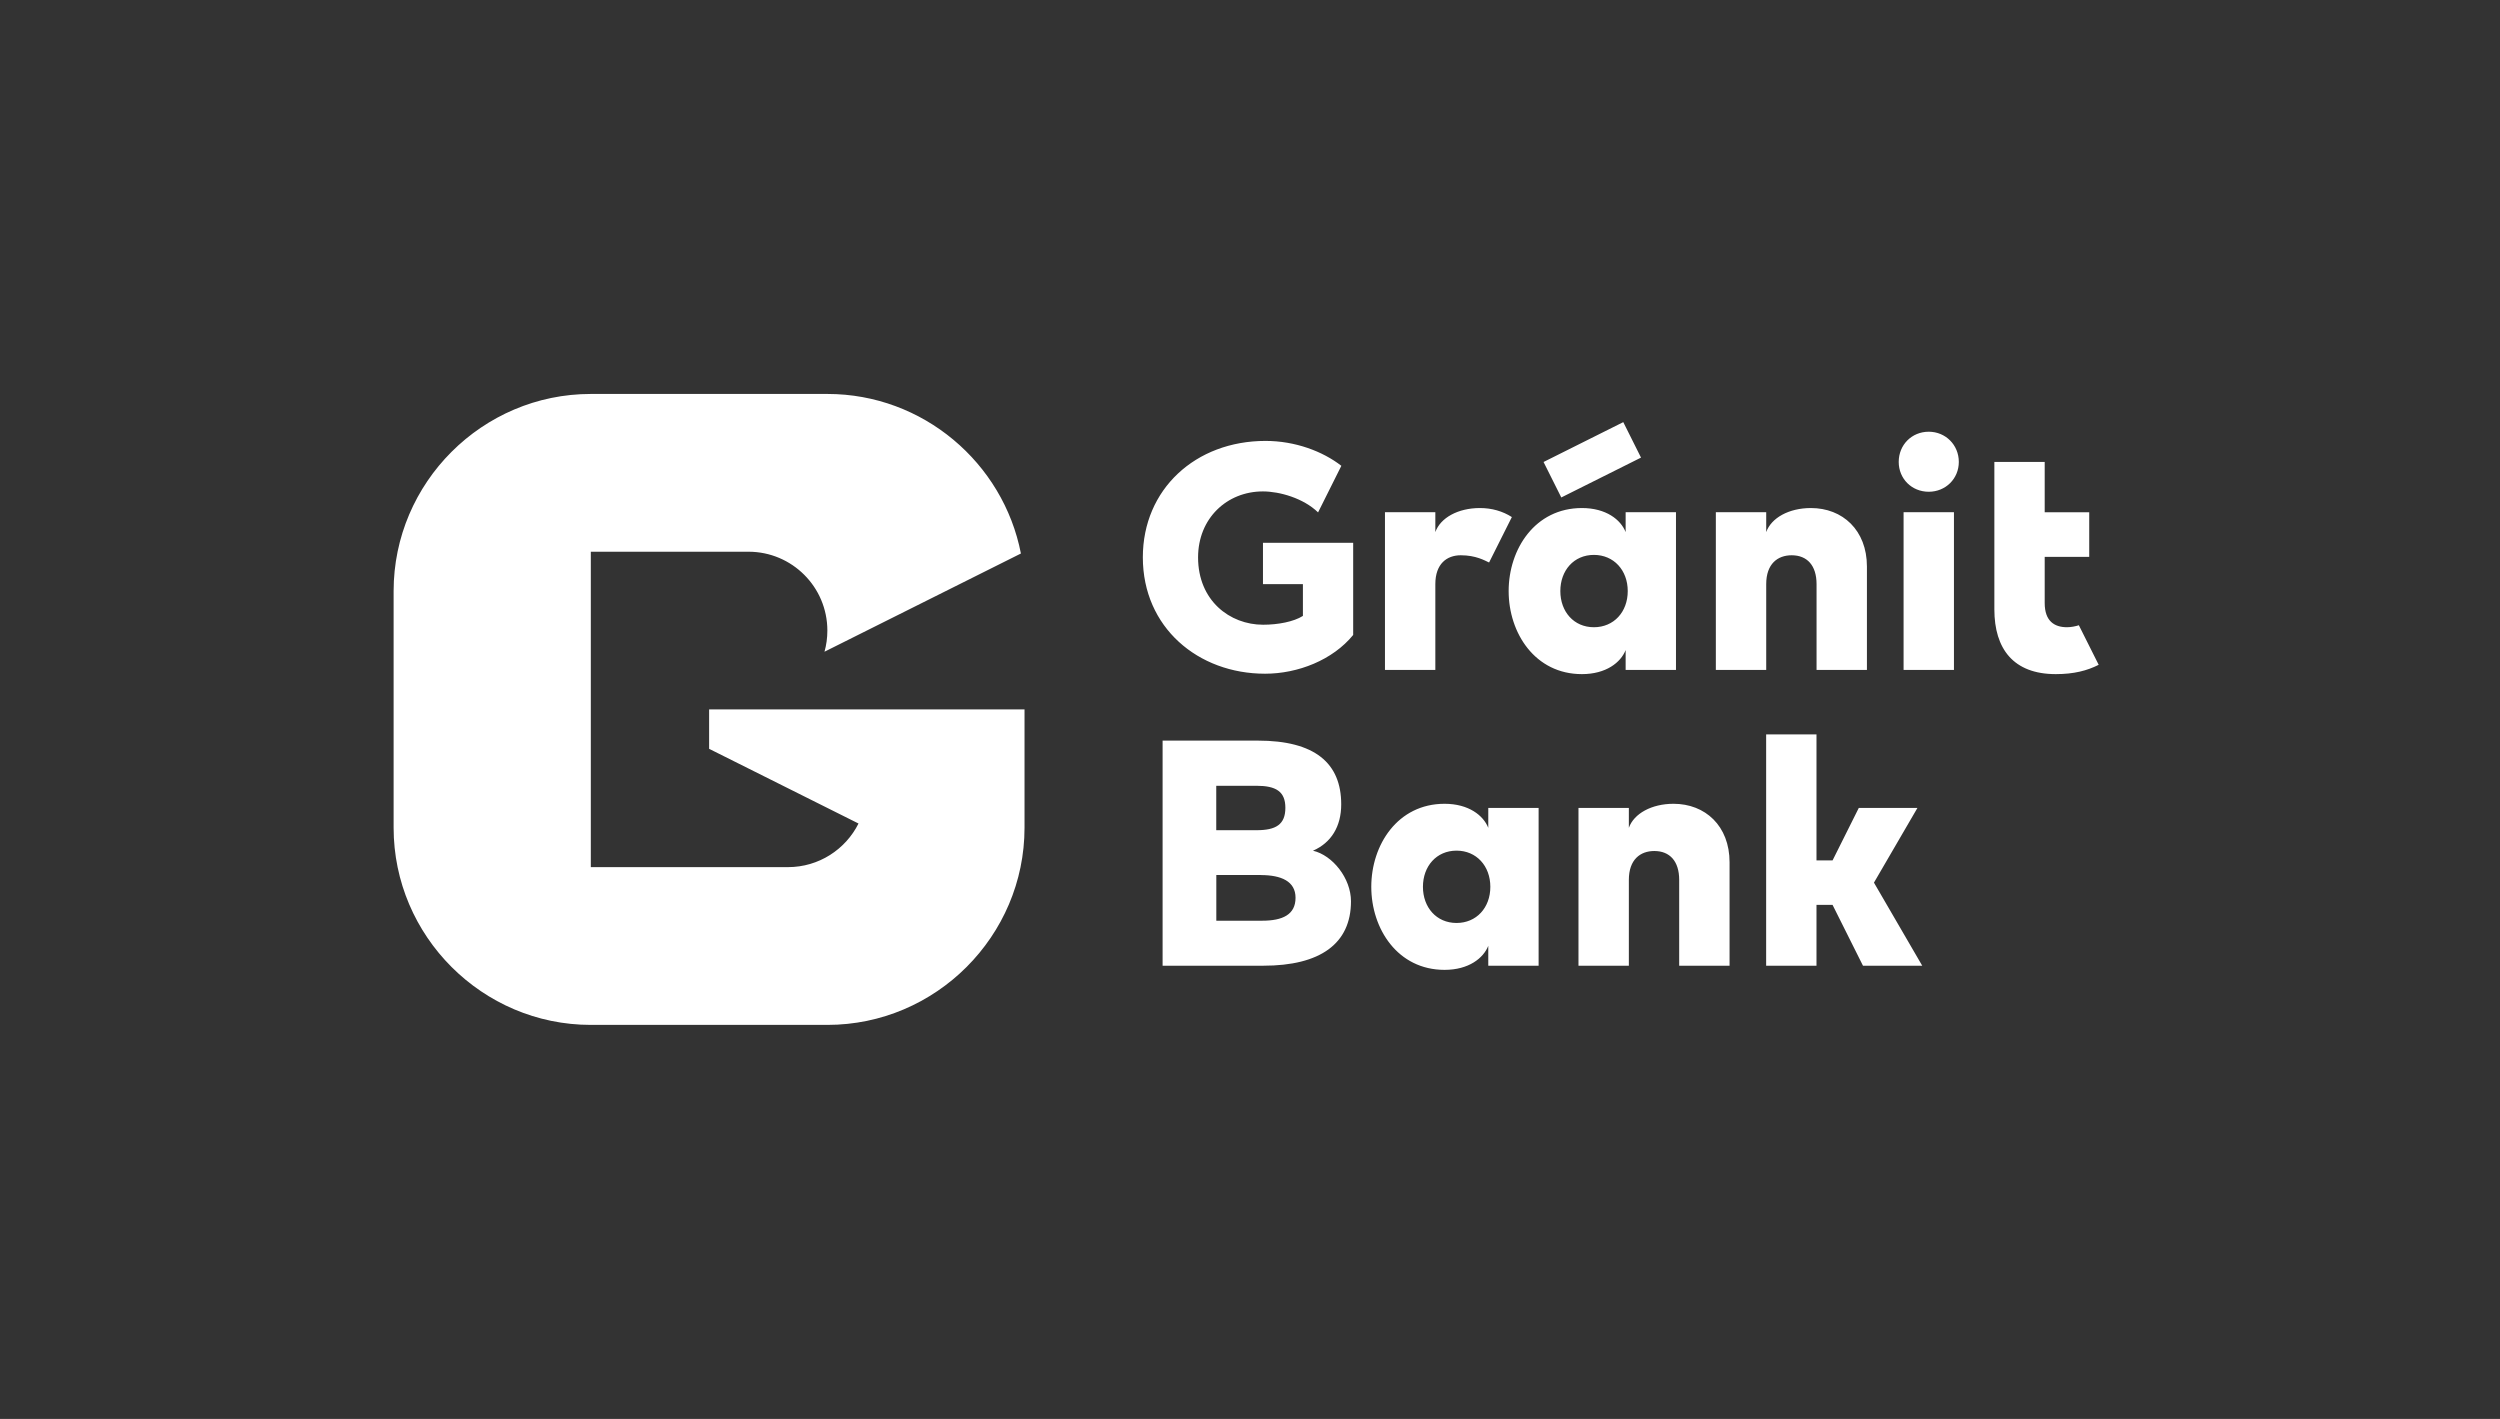 <svg width="74" height="42" viewBox="0 0 74 42" fill="none" xmlns="http://www.w3.org/2000/svg">
<rect x="0" y="0" width="74" height="42" fill="#333333" stroke="none"/>
<path fill-rule="evenodd" clip-rule="evenodd" d="M37.46 13.051C35.387 13.051 33.828 14.482 33.828 16.497C33.828 18.573 35.463 19.942 37.446 19.942C38.42 19.942 39.449 19.536 40.054 18.795V16.067H37.384V17.29H38.566V18.231C38.294 18.404 37.825 18.492 37.388 18.492C36.4 18.492 35.463 17.776 35.463 16.499C35.463 15.342 36.318 14.546 37.382 14.546C37.874 14.546 38.58 14.745 39.015 15.167L39.704 13.788C39.151 13.358 38.335 13.051 37.46 13.051ZM42.758 23.792C43.474 23.792 43.908 24.138 44.053 24.504V23.915H45.543V28.585H44.053V27.996C43.908 28.362 43.474 28.708 42.758 28.708C41.372 28.708 40.59 27.494 40.59 26.25C40.59 25.006 41.372 23.792 42.758 23.792ZM43.114 27.32C43.701 27.32 44.114 26.87 44.114 26.25C44.114 25.632 43.701 25.179 43.114 25.179C42.519 25.179 42.119 25.64 42.119 26.25C42.119 26.859 42.519 27.32 43.114 27.32ZM49.537 23.792C48.887 23.792 48.364 24.082 48.214 24.504V23.915C47.717 23.915 47.221 23.915 46.723 23.915V28.585H48.214V26.044C48.214 25.443 48.553 25.19 48.967 25.19C49.426 25.19 49.704 25.492 49.704 26.044V28.585H51.195V25.523C51.195 24.444 50.472 23.792 49.537 23.792ZM55.469 26.126L56.756 23.915H55.02L54.244 25.468H53.768V21.739H52.278V28.585H53.768V26.785H54.244L55.144 28.585H56.898L55.469 26.126ZM47.18 18.566C47.767 18.566 48.181 18.116 48.181 17.496C48.181 16.878 47.767 16.425 47.18 16.425C46.585 16.425 46.186 16.886 46.186 17.496C46.186 18.105 46.585 18.566 47.18 18.566ZM46.824 15.038C47.54 15.038 47.975 15.383 48.119 15.75V15.161H49.609V19.831H48.119V19.242C47.975 19.608 47.54 19.954 46.824 19.954C45.438 19.954 44.656 18.739 44.656 17.496C44.656 16.252 45.438 15.038 46.824 15.038ZM34.413 21.92V28.585H37.394C39.078 28.585 39.989 27.934 39.989 26.678C39.989 25.997 39.445 25.315 38.864 25.181C39.404 24.945 39.7 24.465 39.7 23.808C39.7 22.583 38.914 21.922 37.232 21.922H34.413V21.92ZM37.318 25.902C37.926 25.902 38.348 26.087 38.348 26.573C38.348 27.071 37.969 27.253 37.359 27.253H36.003V25.9H37.318V25.902ZM37.191 23.259C37.765 23.259 38.047 23.425 38.047 23.911C38.047 24.407 37.765 24.574 37.195 24.574H36.001V23.259H37.191ZM45.689 13.675L48.049 12.495L48.574 13.545L46.214 14.725L45.689 13.675ZM57.837 15.161H56.346V19.831H57.837V15.161ZM57.091 12.779C56.587 12.779 56.202 13.168 56.202 13.673C56.202 14.171 56.587 14.556 57.091 14.556C57.589 14.556 57.981 14.171 57.981 13.673C57.981 13.17 57.589 12.779 57.091 12.779ZM61.841 15.163H60.523V13.673H59.033C59.033 15.659 59.033 16.022 59.033 18.037C59.033 19.207 59.599 19.954 60.851 19.954C61.388 19.954 61.781 19.851 62.121 19.678L61.534 18.507C61.437 18.54 61.297 18.566 61.184 18.566C60.809 18.566 60.523 18.385 60.523 17.848V16.483H61.841V15.163ZM53.603 15.038C52.953 15.038 52.43 15.328 52.28 15.75V15.161C51.783 15.161 51.287 15.161 50.789 15.161V19.831H52.28V17.29C52.28 16.689 52.619 16.436 53.033 16.436C53.492 16.436 53.77 16.738 53.77 17.29V19.831H55.261V16.769C55.261 15.69 54.538 15.038 53.603 15.038ZM43.806 15.038C43.155 15.038 42.636 15.328 42.486 15.75V15.161C41.99 15.161 41.493 15.161 40.995 15.161V19.831H42.486V17.29C42.486 16.689 42.826 16.436 43.239 16.436C43.686 16.436 43.946 16.59 44.077 16.65L44.751 15.305C44.481 15.132 44.158 15.038 43.806 15.038ZM17.488 11.661H24.492C27.321 11.661 29.697 13.701 30.219 16.384L24.405 19.291C24.461 19.091 24.49 18.881 24.49 18.665C24.49 17.376 23.444 16.331 22.155 16.331H17.488V25.667H23.324C24.238 25.667 25.029 25.142 25.412 24.376L20.99 22.165V20.998H30.326V24.5C30.326 27.71 27.699 30.337 24.49 30.337H17.488C14.278 30.337 11.651 27.71 11.651 24.5V17.496C11.651 14.286 14.278 11.661 17.488 11.661Z" fill="white"/>
</svg>
